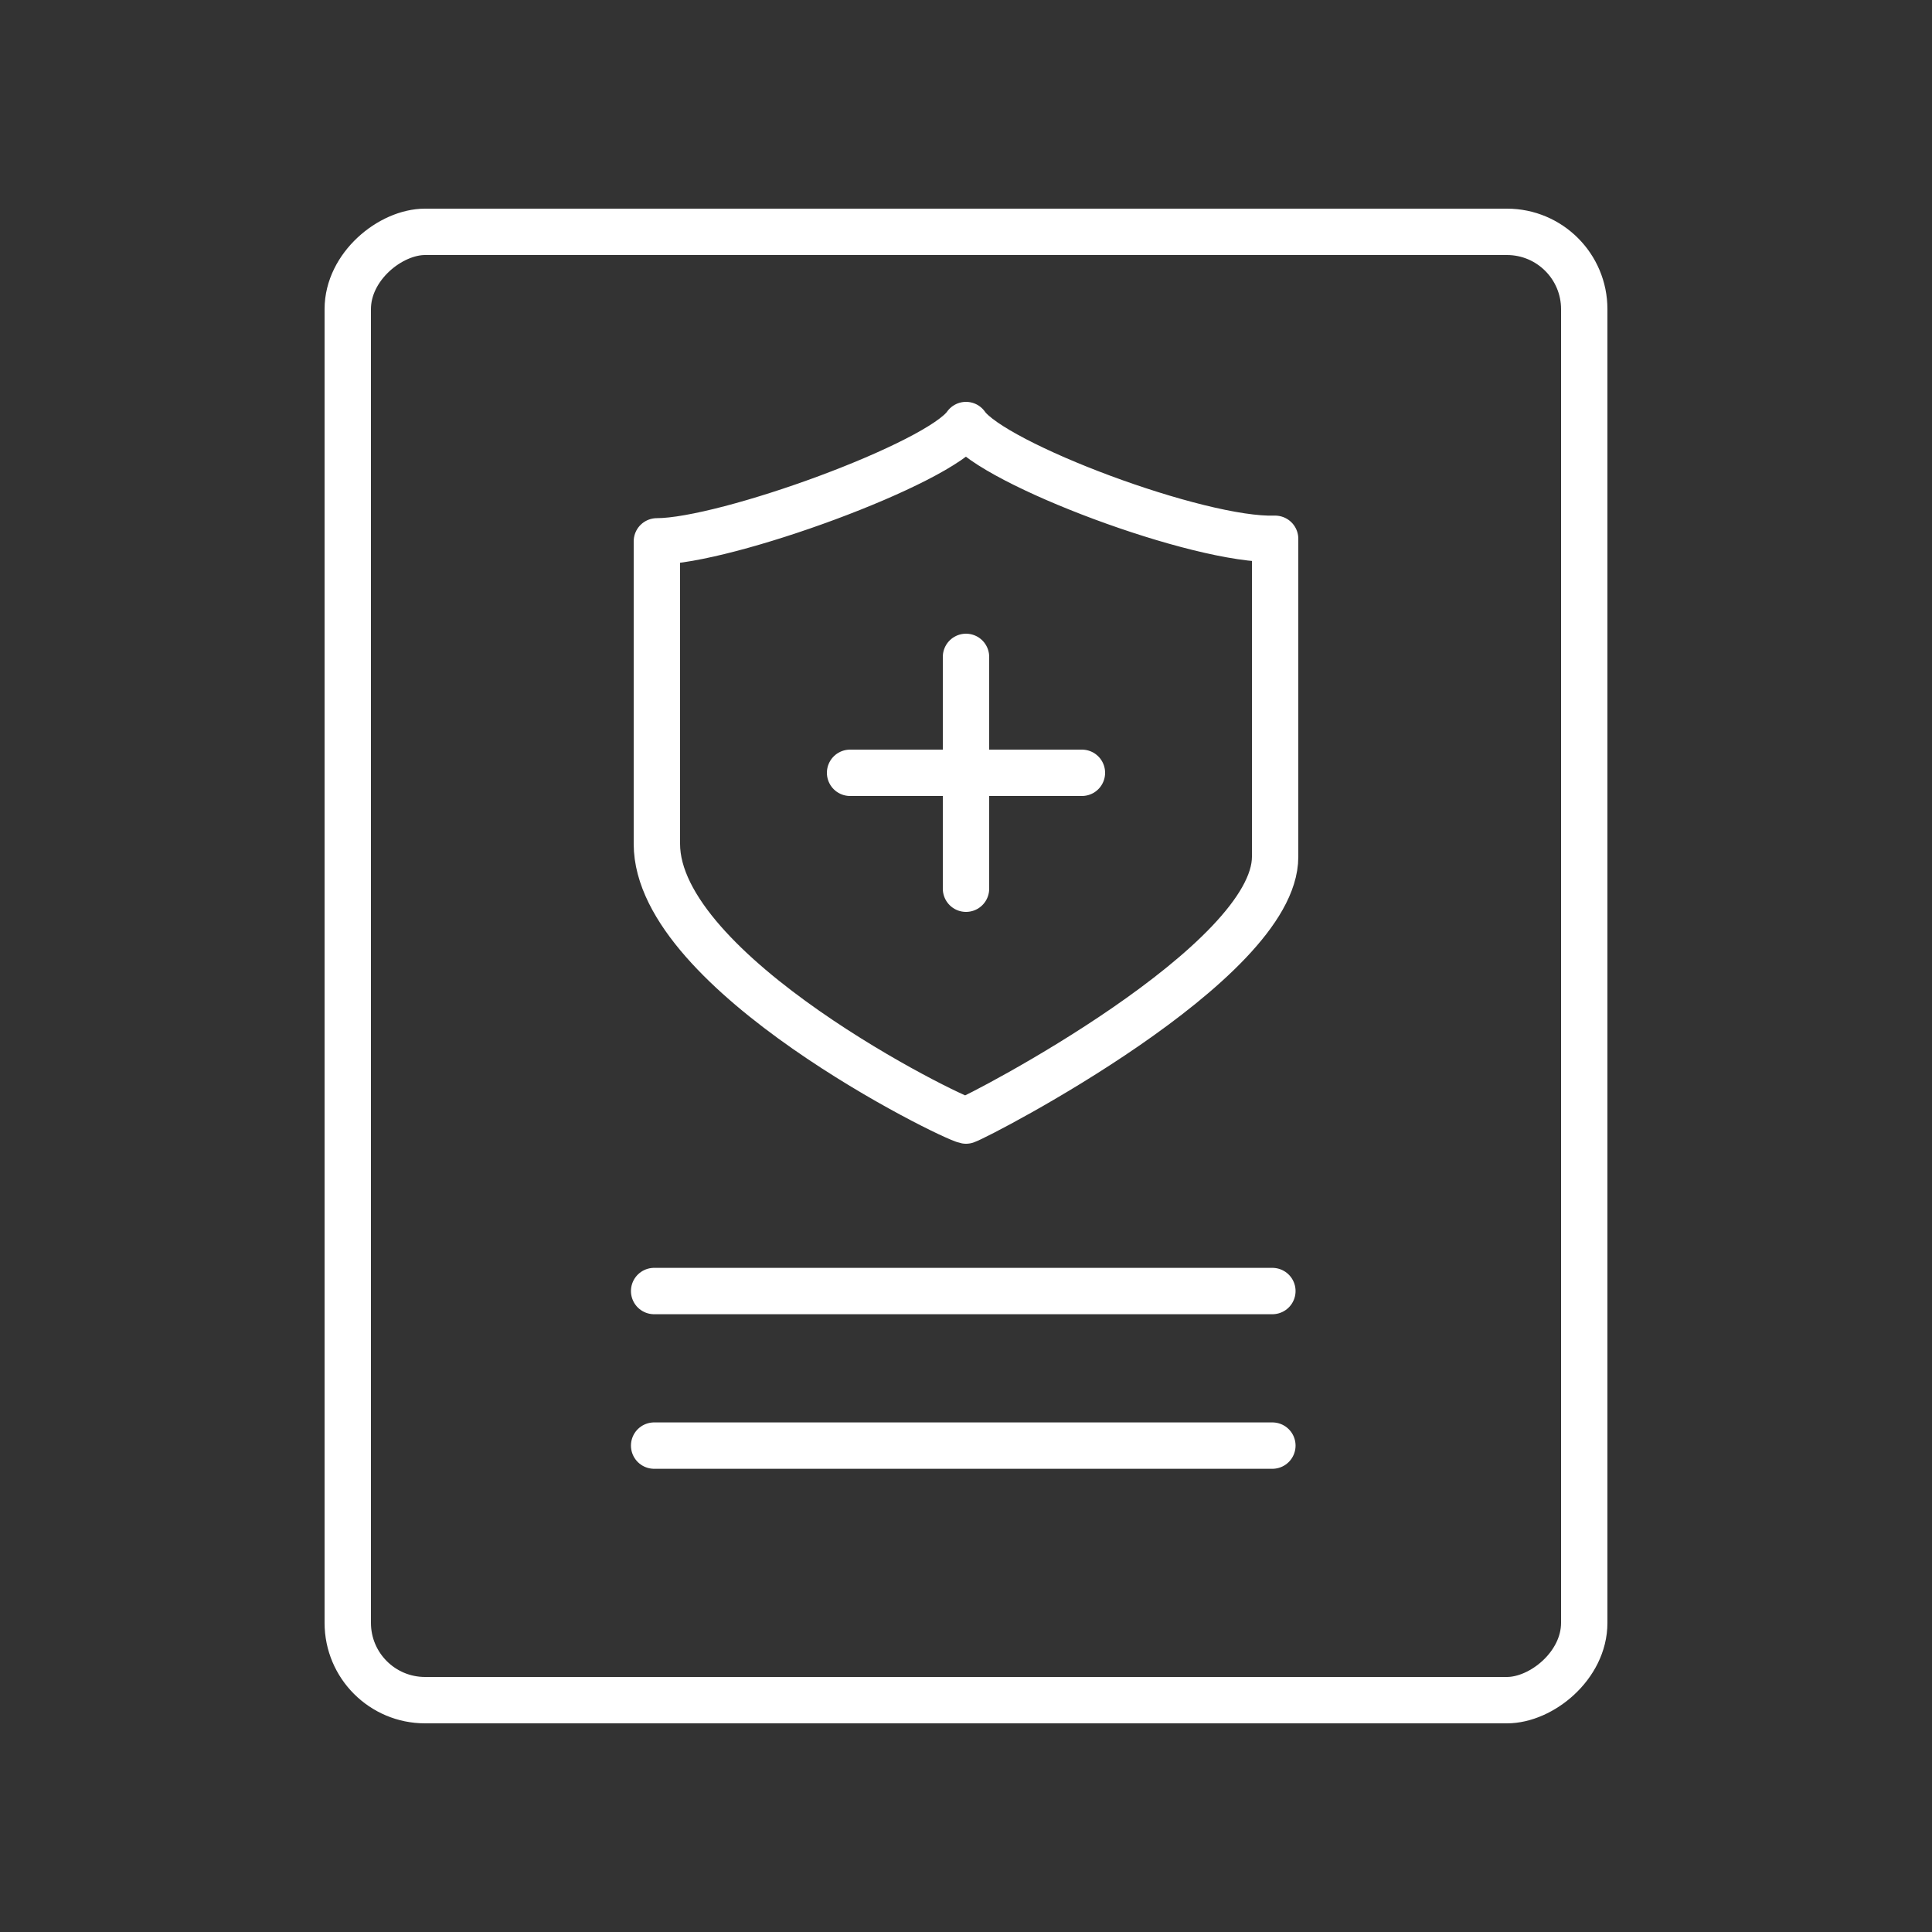 <svg width="50" height="50" viewBox="0 0 50 50" xmlns="http://www.w3.org/2000/svg">
    <rect x="0" y="0" width="50" height="50" fill="#333333" stroke="none"/>
    <g fill-rule="nonzero" stroke="#FFF" stroke-width="1.2" fill="none" stroke-linecap="round" stroke-linejoin="round">
        <path d="M17 14.01v7.83c0 3.346 7.618 7.093 8 7.16.382-.133 8-4.081 8-6.826v-8.23c-1.973.067-7.3-1.941-8-2.944-.7 1.004-6.218 3.01-8 3.01zM22 20h6M25 17v6M16.929 33.412h16M16.929 37.412h16"/>
        <rect transform="rotate(90 25 25)" x="6" y="9" width="38" height="32" rx="2"/>
    </g>
</svg>
